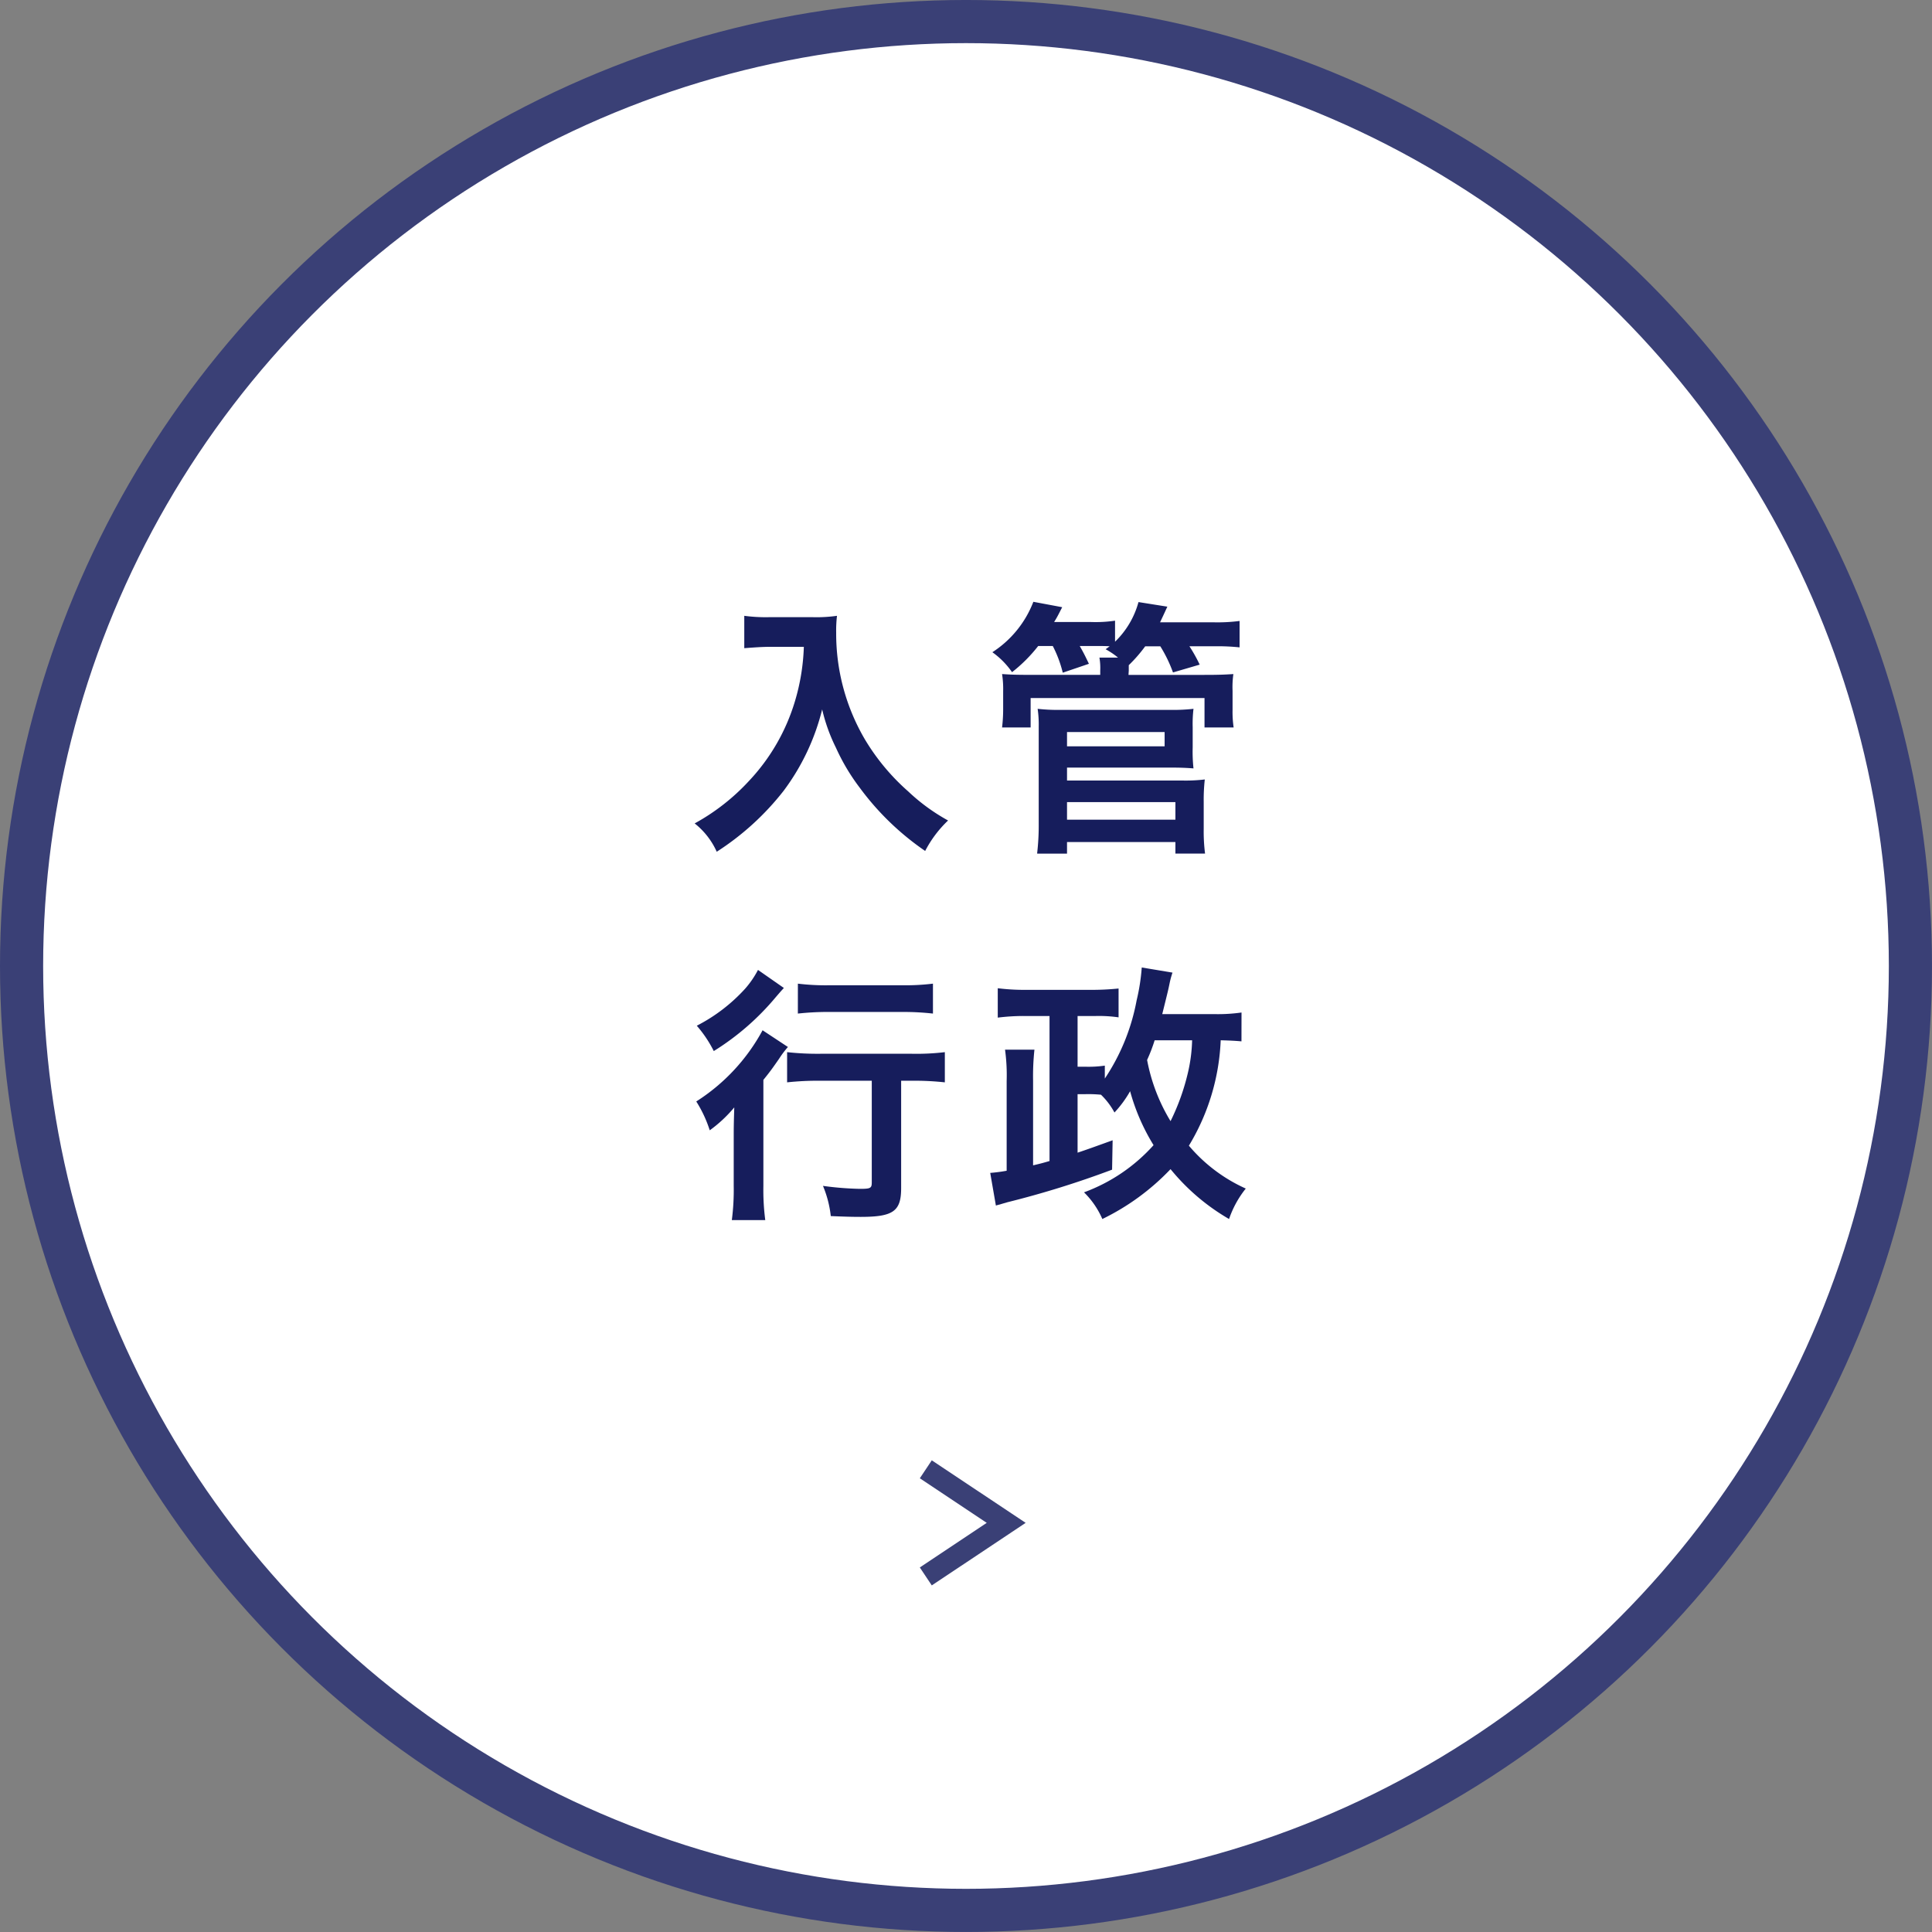 <svg xmlns="http://www.w3.org/2000/svg" width="179.111" height="179.11" viewBox="0 0 179.111 179.11">
  <rect x="0" y="0" width="179.111" height="179.11" fill="#808080" stroke="none"/>
  <defs>
    <style>
      .a {
        fill: #fff;
        stroke-width: 4px;
      }

      .a, .c {
        stroke: #3a4076;
        stroke-miterlimit: 10;
      }

      .b {
        fill: #161d5c;
      }

      .c {
        fill: none;
        stroke-width: 2px;
      }
    </style>
  </defs>
  <title>アセット 4@1  x</title>
  <g>
    <g>
      <circle class="a" cx="89.555" cy="89.554" r="87.555"/>
      <g>
        <path class="b" d="M71.4,59.966c-.675,0-1.425.05-2.4.125v-3a15.2,15.2,0,0,0,2.35.125H75.32a13.612,13.612,0,0,0,2.275-.125,11.759,11.759,0,0,0-.075,1.575,19.353,19.353,0,0,0,2.674,9.9,20.226,20.226,0,0,0,4,4.8,17.878,17.878,0,0,0,3.7,2.7,10.609,10.609,0,0,0-2.124,2.824,25.178,25.178,0,0,1-6.074-5.874,19.022,19.022,0,0,1-2.2-3.7,16.156,16.156,0,0,1-1.275-3.549,20.967,20.967,0,0,1-3.574,7.548,24.979,24.979,0,0,1-6.2,5.648A7.013,7.013,0,0,0,64.4,76.337a19.744,19.744,0,0,0,5.023-3.924,18.5,18.5,0,0,0,4.274-7.4,19.725,19.725,0,0,0,.825-5.048Z"/>
        <path class="b" d="M96.247,59.891a13.888,13.888,0,0,1-2.424,2.424A7.5,7.5,0,0,0,92,60.466a9.71,9.71,0,0,0,3.8-4.674l2.674.5c-.35.675-.45.9-.75,1.374h3.424a12.259,12.259,0,0,0,2.225-.125v1.95a8.04,8.04,0,0,0,2.174-3.674l2.674.425c-.4.875-.45.975-.675,1.45h4.924a15.7,15.7,0,0,0,2.449-.125v2.449a18.975,18.975,0,0,0-2.324-.1h-2.325a14.475,14.475,0,0,1,.95,1.7l-2.475.725a12.726,12.726,0,0,0-1.175-2.424h-1.4a13.672,13.672,0,0,1-1.525,1.75v.5l-.025.4h7.023c1.424,0,1.874-.025,2.7-.075a8.484,8.484,0,0,0-.075,1.549v1.75a9.853,9.853,0,0,0,.1,1.65h-2.7V64.715H95.547V67.44H92.9a14.623,14.623,0,0,0,.1-1.65v-1.7a9.151,9.151,0,0,0-.1-1.6c.75.05,1.175.075,2.624.075H102v-.4a5.591,5.591,0,0,0-.075-1.2h1.725a7.141,7.141,0,0,0-1.15-.775l.375-.275c-.425-.025-.7-.025-1.125-.025H100.1c.4.7.55,1.025.85,1.649l-2.424.825a11.075,11.075,0,0,0-.925-2.475Zm-.1,19.245a22.3,22.3,0,0,0,.15-2.774v-9a10.039,10.039,0,0,0-.1-1.649,16.913,16.913,0,0,0,2.1.1h10.2a17.011,17.011,0,0,0,2.149-.1,11.665,11.665,0,0,0-.075,1.7v1.874a14.363,14.363,0,0,0,.075,1.95c-.625-.05-1.2-.075-2.049-.075H98.921v1.2h10.723a15.077,15.077,0,0,0,2.049-.1,16.9,16.9,0,0,0-.1,2.074v2.524a16.182,16.182,0,0,0,.125,2.274h-2.749V78.062H98.921v1.075Zm2.774-9.947h9.048V67.864H98.921Zm0,6.8h10.048V74.363H98.921Z"/>
        <path class="b" d="M68.022,105.564c0-1.05,0-1.2.05-2.9a12.314,12.314,0,0,1-2.274,2.124,11.476,11.476,0,0,0-1.249-2.674,17.914,17.914,0,0,0,6.148-6.6l2.349,1.55a8.89,8.89,0,0,0-.825,1.1c-.575.825-.8,1.15-1.45,1.95v9.848a21.475,21.475,0,0,0,.175,3.149h-3.1a21.627,21.627,0,0,0,.175-3.175Zm4.649-13.972c-.275.3-.275.3-.75.85a23.87,23.87,0,0,1-5.748,5,11.34,11.34,0,0,0-1.575-2.35,15.779,15.779,0,0,0,4.474-3.424,8.773,8.773,0,0,0,1.2-1.749Zm3.374,8.6a26.623,26.623,0,0,0-3.074.15v-2.8a25.619,25.619,0,0,0,3.074.15h8.5a21.98,21.98,0,0,0,3.049-.15v2.8a26,26,0,0,0-2.975-.15H83.543v9.948c0,2.149-.725,2.674-3.749,2.674-.85,0-1.6-.024-2.774-.074a10.054,10.054,0,0,0-.725-2.8,29.3,29.3,0,0,0,3.4.275c1,0,1.125-.05,1.125-.6V100.19Zm-2.075-9a21.48,21.48,0,0,0,2.924.15h6.749a21.24,21.24,0,0,0,2.849-.15v2.774a24.548,24.548,0,0,0-2.8-.15h-6.8a25.572,25.572,0,0,0-2.924.15Z"/>
        <path class="b" d="M115.093,96.541c-.55-.05-1-.075-1.925-.1a20.426,20.426,0,0,1-2.949,9.773,14.865,14.865,0,0,0,5.274,3.974,9.338,9.338,0,0,0-1.55,2.824,19.737,19.737,0,0,1-5.424-4.624,21.915,21.915,0,0,1-6.323,4.624,7.829,7.829,0,0,0-1.7-2.474,16.109,16.109,0,0,0,6.448-4.374,19.107,19.107,0,0,1-2.174-5,10.334,10.334,0,0,1-1.45,1.974,6.685,6.685,0,0,0-1.25-1.649,12.081,12.081,0,0,0-1.5-.05H99.9v5.423c.825-.275,1.449-.5,3.249-1.149l-.05,2.724a87.347,87.347,0,0,1-9.723,3.024c-.225.075-.275.075-.675.2-.2.05-.2.05-.375.1l-.525-3.024a14.844,14.844,0,0,0,1.524-.2v-8.323a17.454,17.454,0,0,0-.15-2.9H95.9a23.027,23.027,0,0,0-.125,2.874v7.848c.749-.175.925-.225,1.524-.4V94.191h-2.35a19.308,19.308,0,0,0-2.449.15V91.617a19.828,19.828,0,0,0,2.574.15H101.1a24.331,24.331,0,0,0,2.6-.125v2.674a12.773,12.773,0,0,0-2.1-.125H99.9v4.7h.675a10.446,10.446,0,0,0,1.85-.1v1.2a19.368,19.368,0,0,0,2.949-7.249,18.763,18.763,0,0,0,.475-3.049l2.85.475a8.167,8.167,0,0,0-.275,1.025c-.124.6-.124.6-.675,2.824h4.874a15.635,15.635,0,0,0,2.475-.15Zm-8.048-.1a14.984,14.984,0,0,1-.7,1.825,16.859,16.859,0,0,0,2.174,5.673,20.793,20.793,0,0,0,1.624-4.549,14.662,14.662,0,0,0,.375-2.949Z"/>
      </g>
    </g>
    <polyline class="c" points="85.829 136.215 93.282 141.18 85.829 146.147"/>
  </g>
</svg>
